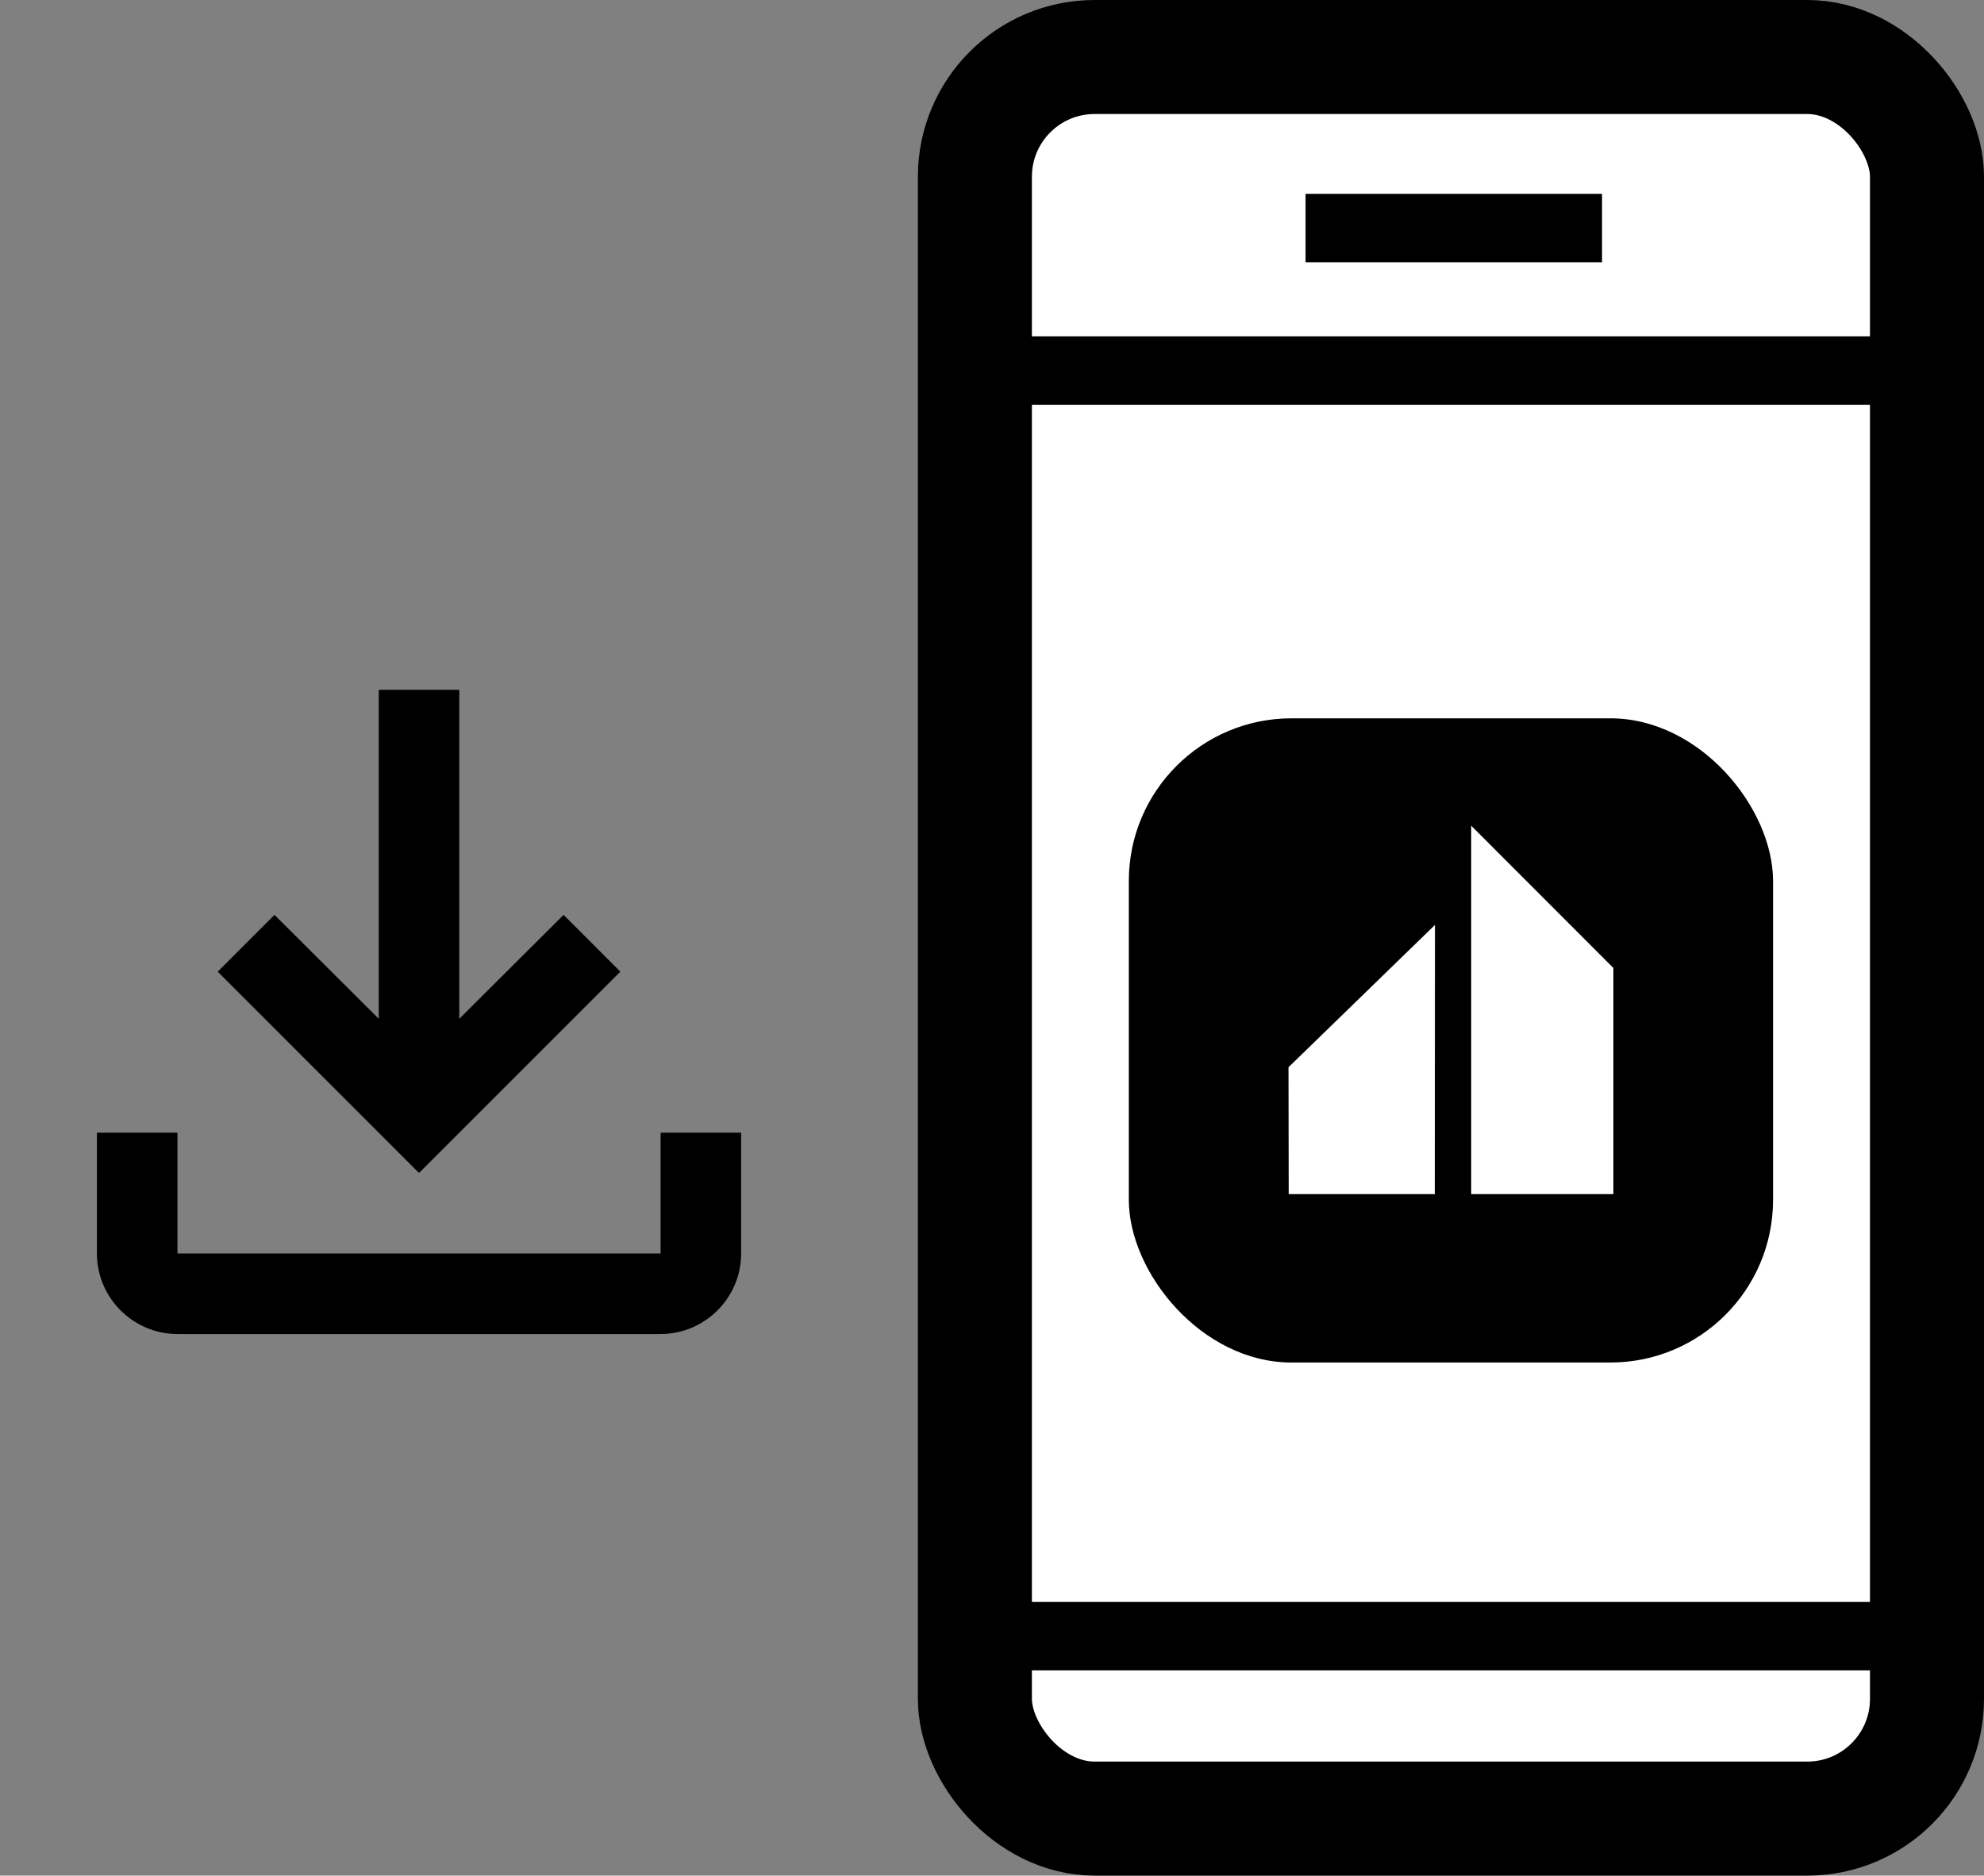 <svg width="348" height="329" viewBox="0 0 348 329" fill="none" xmlns="http://www.w3.org/2000/svg">
<rect x="0" y="0" width="348" height="329" fill="#808080" stroke="none"/>
<rect x="171" y="10" width="167" height="309" rx="21" fill="white" stroke="black" stroke-width="20"/>
<line x1="171" y1="287" x2="341" y2="287" stroke="black" stroke-width="12"/>
<line x1="178" y1="65" x2="348" y2="65" stroke="black" stroke-width="12"/>
<line x1="229" y1="40" x2="281" y2="40" stroke="black" stroke-width="12"/>
<rect x="198" y="126" width="113" height="113" rx="28.535" fill="black"/>
<path d="M251.667 209.455H226.043L226.008 187.203L251.697 162.243L251.667 209.455Z" fill="white"/>
<path d="M282.991 209.458H258.053V144.833L282.991 169.794V209.458Z" fill="white"/>
<path d="M115.875 198.688V219.875H31.125V198.688H17V219.875C17 227.644 23.356 234 31.125 234H115.875C123.644 234 130 227.644 130 219.875V198.688H115.875ZM108.812 170.438L98.854 160.479L80.562 178.701V121H66.438V178.701L48.146 160.479L38.188 170.438L73.5 205.75L108.812 170.438Z" fill="black"/>
</svg>
